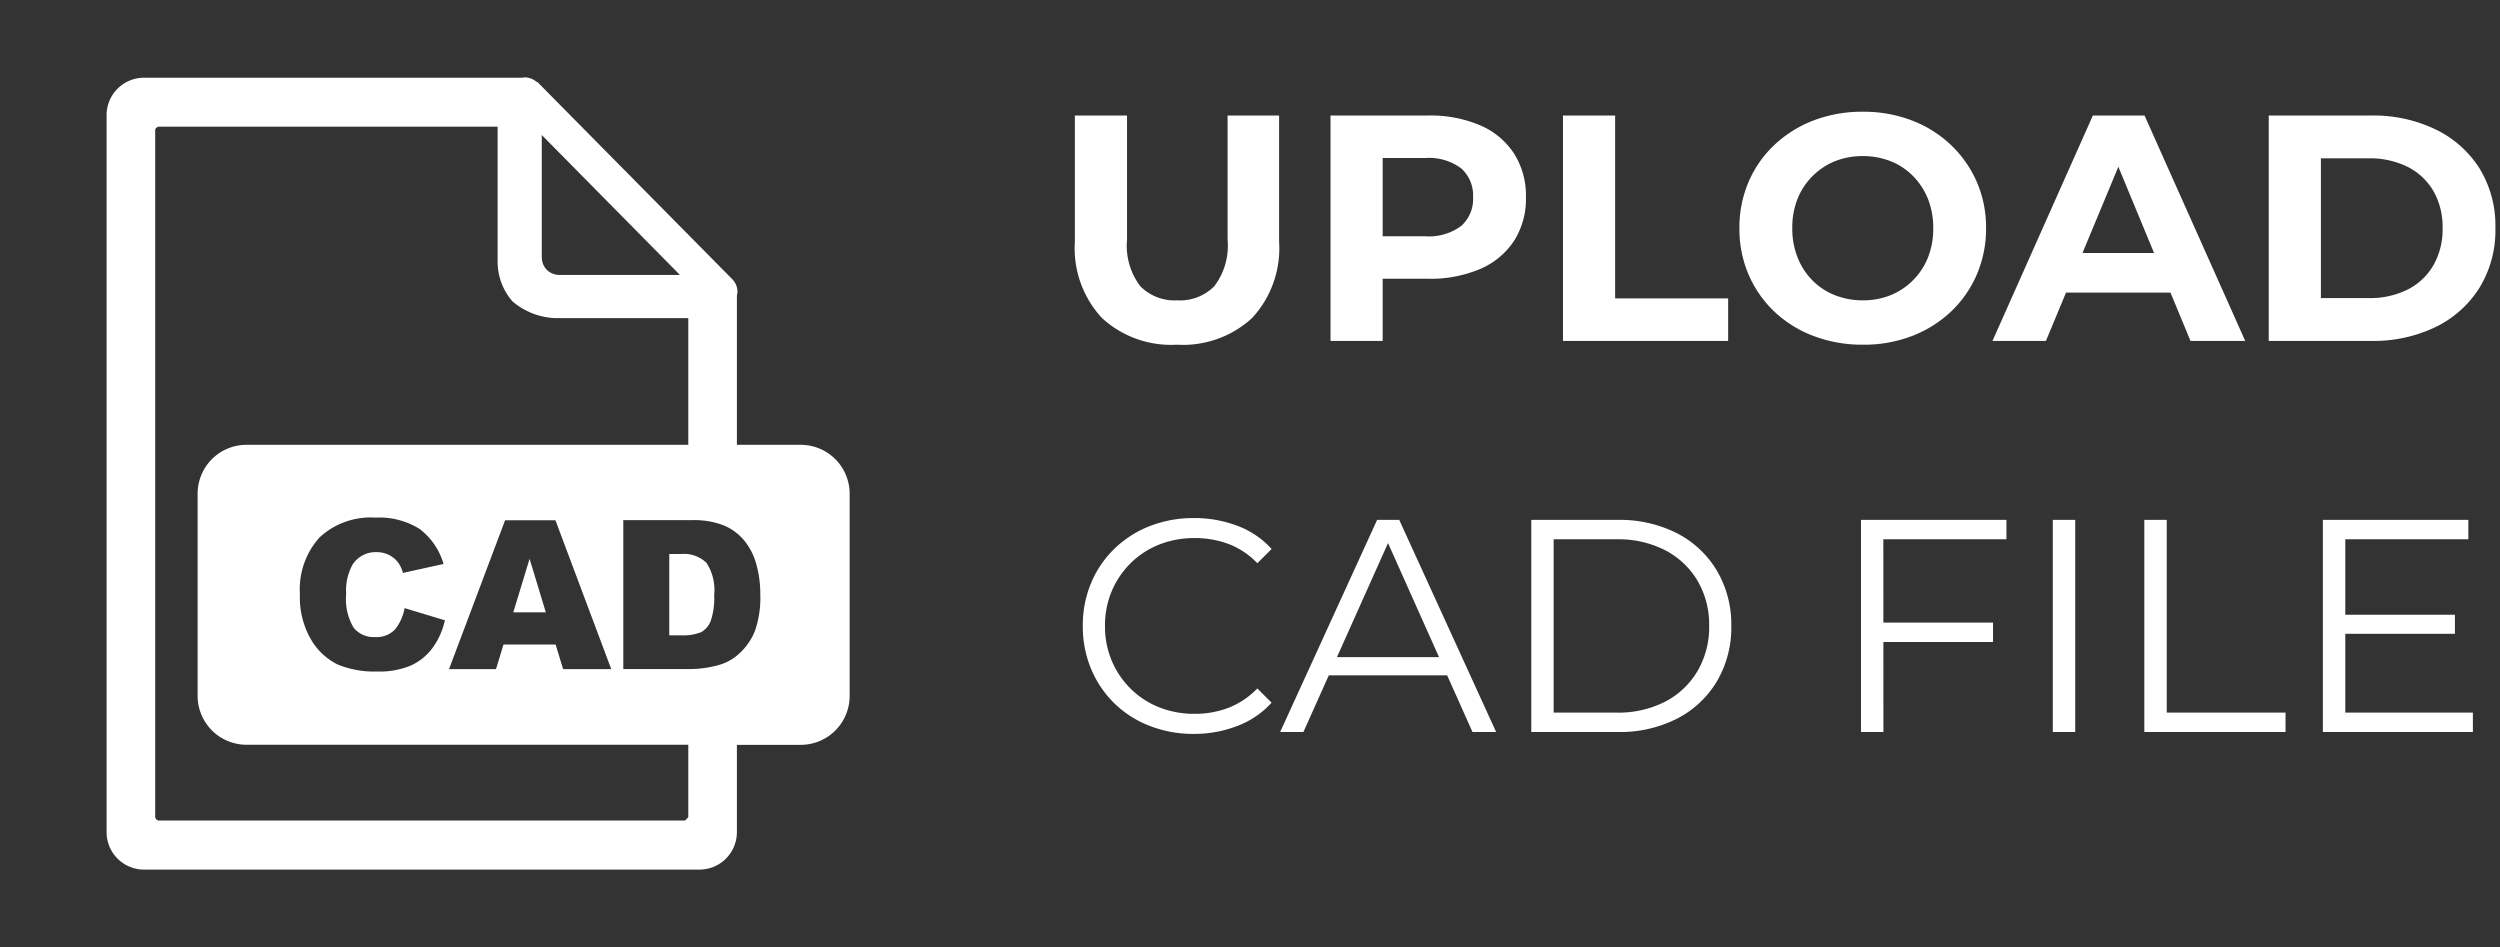 <svg xmlns="http://www.w3.org/2000/svg" width="132" height="50" viewBox="0 0 132 50">
  <rect x="0" y="0" width="132" height="50" fill="#333333" stroke="none"/>
  <g id="icon-upload-cad" transform="translate(-3857.877 1289)">
    <path id="Path_6508" data-name="Path 6508" d="M0,0H132V50H0Z" transform="translate(3857.877 -1289)" fill="none"/>
    <path id="Path_6506" data-name="Path 6506" d="M-31.79.2a5.391,5.391,0,0,1-3.961-1.411,5.413,5.413,0,0,1-1.428-4.029V-11.9h2.754v6.562a3.53,3.53,0,0,0,.7,2.448,2.541,2.541,0,0,0,1.955.748,2.541,2.541,0,0,0,1.955-.748,3.53,3.53,0,0,0,.7-2.448V-11.9h2.72v6.664a5.413,5.413,0,0,1-1.428,4.029A5.391,5.391,0,0,1-31.79.2Zm8.109-.2V-11.9h5.151a6.691,6.691,0,0,1,2.754.518,4.033,4.033,0,0,1,1.785,1.488,4.153,4.153,0,0,1,.629,2.312,4.121,4.121,0,0,1-.629,2.3A4.033,4.033,0,0,1-15.776-3.8a6.691,6.691,0,0,1-2.754.518h-3.621l1.224-1.241V0Zm2.754-4.216-1.224-1.309h3.468a2.849,2.849,0,0,0,1.9-.544,1.894,1.894,0,0,0,.629-1.513,1.914,1.914,0,0,0-.629-1.53,2.849,2.849,0,0,0-1.9-.544h-3.468l1.224-1.309ZM-11.407,0V-11.9h2.754v9.656h5.967V0ZM4.437.2a7.237,7.237,0,0,1-2.61-.459A6.174,6.174,0,0,1-.246-1.547,5.9,5.9,0,0,1-1.606-3.5,6.109,6.109,0,0,1-2.091-5.95,6.109,6.109,0,0,1-1.606-8.4,5.837,5.837,0,0,1-.238-10.353a6.288,6.288,0,0,1,2.074-1.292A7.12,7.12,0,0,1,4.42-12.1a7.1,7.1,0,0,1,2.593.459A6.212,6.212,0,0,1,9.07-10.353a6.029,6.029,0,0,1,1.368,1.947,6,6,0,0,1,.493,2.457,6.078,6.078,0,0,1-.493,2.456A5.886,5.886,0,0,1,9.07-1.538,6.284,6.284,0,0,1,7.013-.255,7.052,7.052,0,0,1,4.437.2ZM4.42-2.142a3.881,3.881,0,0,0,1.47-.272A3.526,3.526,0,0,0,7.072-3.2,3.571,3.571,0,0,0,7.863-4.4a4.109,4.109,0,0,0,.28-1.547A4.109,4.109,0,0,0,7.863-7.5,3.637,3.637,0,0,0,7.081-8.7,3.417,3.417,0,0,0,5.9-9.486,3.946,3.946,0,0,0,4.42-9.758a3.881,3.881,0,0,0-1.47.272A3.526,3.526,0,0,0,1.768-8.7,3.571,3.571,0,0,0,.978-7.5,4.109,4.109,0,0,0,.7-5.95,4.127,4.127,0,0,0,.978-4.411,3.617,3.617,0,0,0,1.76-3.2a3.417,3.417,0,0,0,1.181.782A3.946,3.946,0,0,0,4.42-2.142ZM11.271,0l5.3-11.9H19.3L24.616,0h-2.89L17.374-10.506h1.088L14.093,0Zm2.652-2.55.731-2.091h6.12l.748,2.091ZM25.857,0V-11.9h5.406a7.544,7.544,0,0,1,3.417.74A5.645,5.645,0,0,1,36.992-9.1a5.789,5.789,0,0,1,.833,3.145,5.8,5.8,0,0,1-.833,3.136A5.625,5.625,0,0,1,34.68-.739,7.544,7.544,0,0,1,31.263,0Zm2.754-2.261h2.516a4.459,4.459,0,0,0,2.065-.451,3.267,3.267,0,0,0,1.36-1.283,3.819,3.819,0,0,0,.485-1.955,3.808,3.808,0,0,0-.485-1.964,3.284,3.284,0,0,0-1.36-1.275,4.459,4.459,0,0,0-2.065-.451H28.611Z" transform="translate(3951.809 -1271)" fill="#fff"/>
    <path id="Path_6507" data-name="Path 6507" d="M-30.9.1A6.3,6.3,0,0,1-33.24-.328,5.521,5.521,0,0,1-35.1-1.52,5.5,5.5,0,0,1-36.32-3.328,5.772,5.772,0,0,1-36.76-5.6a5.772,5.772,0,0,1,.44-2.272A5.445,5.445,0,0,1-35.088-9.68a5.609,5.609,0,0,1,1.864-1.192,6.3,6.3,0,0,1,2.336-.424,6.378,6.378,0,0,1,2.288.408,4.6,4.6,0,0,1,1.808,1.224l-.752.752a4.165,4.165,0,0,0-1.52-1.016,5.062,5.062,0,0,0-1.792-.312,5.015,5.015,0,0,0-1.872.344,4.466,4.466,0,0,0-1.5.976,4.587,4.587,0,0,0-1,1.472,4.643,4.643,0,0,0-.36,1.848,4.643,4.643,0,0,0,.36,1.848,4.587,4.587,0,0,0,1,1.472,4.467,4.467,0,0,0,1.5.976,5.015,5.015,0,0,0,1.872.344,4.949,4.949,0,0,0,1.792-.32A4.257,4.257,0,0,0-27.544-2.3l.752.752A4.669,4.669,0,0,1-28.6-.32,6.313,6.313,0,0,1-30.9.1Zm4.56-.1,5.12-11.2h1.168L-14.936,0h-1.248l-4.7-10.512h.48L-25.112,0Zm2.016-2.992.352-.96h6.512l.352.96ZM-13.08,0V-11.2h4.56a6.651,6.651,0,0,1,3.144.712,5.224,5.224,0,0,1,2.1,1.976A5.586,5.586,0,0,1-2.52-5.6a5.586,5.586,0,0,1-.752,2.912,5.224,5.224,0,0,1-2.1,1.976A6.651,6.651,0,0,1-8.52,0ZM-11.9-1.024h3.312A5.419,5.419,0,0,0-6-1.608,4.255,4.255,0,0,0-4.3-3.224,4.592,4.592,0,0,0-3.688-5.6,4.581,4.581,0,0,0-4.3-7.984,4.272,4.272,0,0,0-6-9.592a5.419,5.419,0,0,0-2.584-.584H-11.9ZM5.384-5.776H11.3v1.024H5.384ZM5.512,0H4.328V-11.2h7.68v1.024h-6.5Zm8.944,0V-11.2H15.64V0Zm4.832,0V-11.2h1.184V-1.024h6.272V0Zm10.48-6.192h5.92v1.008h-5.92ZM29.9-1.024h6.736V0h-7.92V-11.2h7.68v1.024H29.9Z" transform="translate(3951.809 -1250.35)" fill="#fff"/>
    <path id="Path_3210" data-name="Path 3210" d="M7.389,19.4H30.724V12.709H23.692a3.685,3.685,0,0,1-2.253-.885,3.185,3.185,0,0,1-.783-2.1V2.6H2.781a.2.2,0,0,0-.14.061.15.15,0,0,0-.065.143V39.036a.228.228,0,0,0,.061.14.167.167,0,0,0,.14.061H30.52c.061,0,.058-.031.092-.061s.112-.1.112-.14v-3.8H7.389a2.584,2.584,0,0,1-2.573-2.573V21.97A2.579,2.579,0,0,1,7.389,19.4Zm8.352,8.621,2.131.643a3.878,3.878,0,0,1-.677,1.494,2.9,2.9,0,0,1-1.147.905,4.27,4.27,0,0,1-1.739.306,5.108,5.108,0,0,1-2.1-.371,3.347,3.347,0,0,1-1.4-1.31,4.421,4.421,0,0,1-.592-2.4,4.089,4.089,0,0,1,1.038-3A3.961,3.961,0,0,1,14.2,23.243a4.016,4.016,0,0,1,2.338.6A3.536,3.536,0,0,1,17.8,25.69l-2.141.473a1.8,1.8,0,0,0-.235-.521,1.4,1.4,0,0,0-.5-.425,1.417,1.417,0,0,0-.66-.15,1.432,1.432,0,0,0-1.27.664,2.815,2.815,0,0,0-.334,1.545,2.929,2.929,0,0,0,.4,1.79,1.361,1.361,0,0,0,1.116.483,1.352,1.352,0,0,0,1.055-.391,2.505,2.505,0,0,0,.514-1.137Zm7.978,1.923H20.966l-.395,1.3H18.09l2.961-7.862h2.658l2.948,7.862H24.114l-.395-1.3Zm-.517-1.7-.858-2.825-.861,2.825Zm4.091-4.867H30.9a4.318,4.318,0,0,1,1.726.289,2.8,2.8,0,0,1,1.086.83,3.4,3.4,0,0,1,.619,1.263,5.824,5.824,0,0,1,.194,1.521,5.3,5.3,0,0,1-.286,1.954,3.223,3.223,0,0,1-.8,1.164,2.619,2.619,0,0,1-1.1.626,5.64,5.64,0,0,1-1.447.214H27.293V23.376Zm2.427,1.78v4.3h.6a2.583,2.583,0,0,0,1.086-.167,1.152,1.152,0,0,0,.5-.589,3.682,3.682,0,0,0,.184-1.365,2.635,2.635,0,0,0-.408-1.709,1.737,1.737,0,0,0-1.355-.463H29.72ZM33.29,19.4h3.38a2.582,2.582,0,0,1,2.573,2.573V32.668a2.584,2.584,0,0,1-2.573,2.573H33.29v4.612a1.976,1.976,0,0,1-1.974,1.974H1.984A1.975,1.975,0,0,1,.01,39.853V1.991A1.975,1.975,0,0,1,1.984.017H21.97A.384.384,0,0,1,22.109,0a.926.926,0,0,1,.6.235h.031A.308.308,0,0,1,22.814.3L33.021,10.629a.962.962,0,0,1,.3.674,1.28,1.28,0,0,1-.031.221V19.4ZM22.988,9.52V3.043l7.294,7.386H23.9a.957.957,0,0,1-.643-.265.925.925,0,0,1-.265-.643Z" transform="translate(3863.495 -1284.913)" fill="#fff" fill-rule="evenodd"/>
  </g>
</svg>
